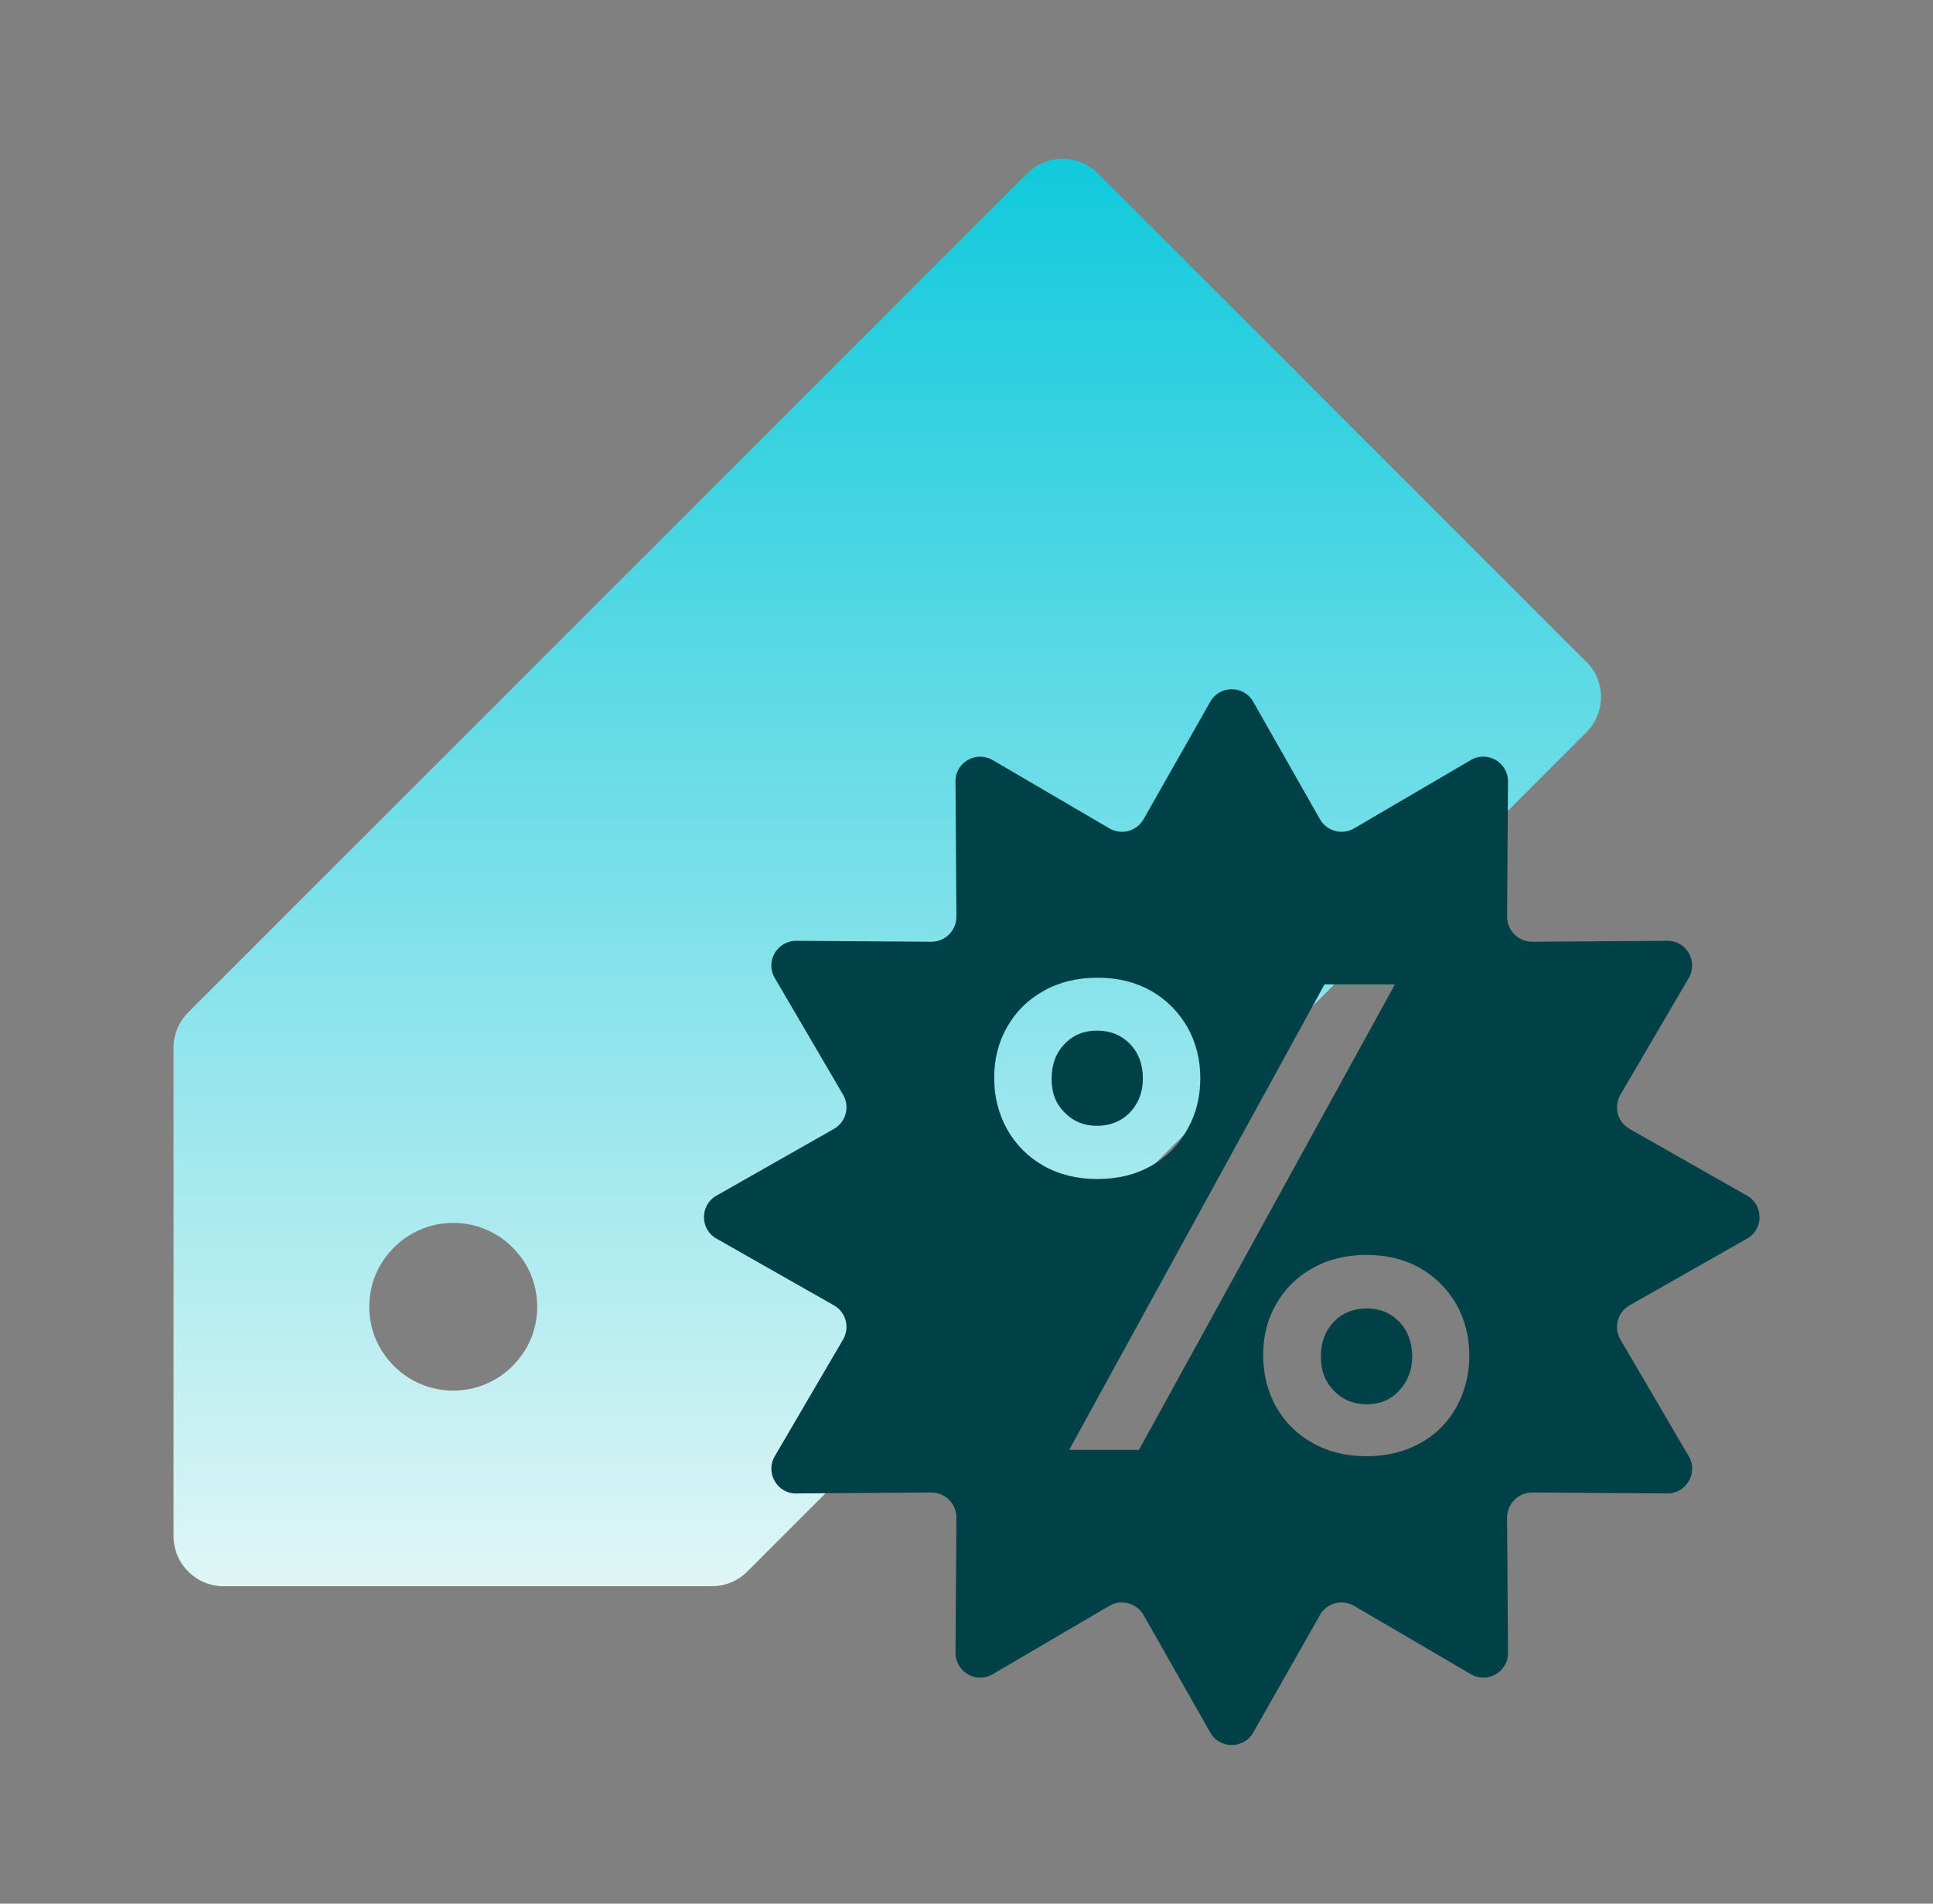 <svg width="65" height="64" viewBox="0 0 65 64" fill="none" xmlns="http://www.w3.org/2000/svg">
<rect x="0" y="0" width="65" height="64" fill="#808080" stroke="none"/>
<mask id="mask0_10109_9945" style="mask-type:alpha" maskUnits="userSpaceOnUse" x="0" y="0" width="65" height="64">
<rect x="0.5" width="64" height="64" fill="#D9D9D9"/>
</mask>
<g mask="url(#mask0_10109_9945)">
</g>
<g clip-path="url(#clip0_10109_9945)">
<path d="M53.344 22.255L36.918 5.83C36.263 5.174 35.199 5.174 34.544 5.83L6.333 34.031C6.015 34.349 5.836 34.776 5.836 35.223V51.649C5.836 52.573 6.591 53.328 7.515 53.328H23.941C24.388 53.328 24.815 53.149 25.133 52.831L53.344 24.62C54 23.965 54 22.901 53.344 22.245V22.255ZM17.641 45.418C16.508 47.197 13.974 47.197 12.841 45.418C12.275 44.524 12.275 43.341 12.841 42.447C13.974 40.668 16.508 40.668 17.641 42.447C18.207 43.341 18.207 44.524 17.641 45.418Z" fill="url(#paint0_linear_10109_9945)"/>
<path d="M45.962 43.989C45.515 43.989 45.139 44.141 44.855 44.436C44.57 44.73 44.417 45.117 44.417 45.605C44.417 46.092 44.56 46.458 44.855 46.753C45.139 47.058 45.515 47.21 45.962 47.21C46.409 47.21 46.765 47.058 47.05 46.753C47.334 46.448 47.487 46.062 47.487 45.605C47.487 45.147 47.344 44.741 47.05 44.436C46.765 44.141 46.399 43.989 45.962 43.989ZM38.431 36.265C38.431 35.787 38.289 35.401 37.994 35.096C37.71 34.801 37.334 34.649 36.886 34.649C36.439 34.649 36.084 34.801 35.799 35.096C35.514 35.391 35.362 35.777 35.362 36.265C35.362 36.752 35.504 37.108 35.799 37.403C36.084 37.698 36.45 37.85 36.886 37.85C37.324 37.85 37.71 37.698 37.994 37.403C38.279 37.108 38.431 36.722 38.431 36.265ZM58.748 40.198L54.794 37.952C54.388 37.718 54.255 37.21 54.489 36.803L56.786 32.88C57.111 32.321 56.705 31.62 56.065 31.63L51.522 31.661C51.054 31.661 50.678 31.285 50.678 30.817L50.709 26.274C50.709 25.624 50.007 25.227 49.458 25.553L45.535 27.849C45.139 28.083 44.621 27.951 44.387 27.545L42.141 23.591C41.826 23.032 41.013 23.032 40.698 23.591L38.452 27.545C38.218 27.951 37.71 28.083 37.303 27.849L33.38 25.553C32.821 25.227 32.12 25.634 32.13 26.274L32.161 30.817C32.161 31.285 31.785 31.661 31.317 31.661L26.774 31.63C26.124 31.63 25.727 32.331 26.053 32.88L28.349 36.803C28.583 37.2 28.451 37.718 28.045 37.952L24.091 40.198C23.532 40.513 23.532 41.326 24.091 41.641L28.045 43.887C28.451 44.121 28.583 44.629 28.349 45.035L26.053 48.958C25.727 49.517 26.134 50.219 26.774 50.209L31.317 50.178C31.785 50.178 32.161 50.554 32.161 51.022L32.13 55.565C32.13 56.215 32.831 56.611 33.38 56.286L37.303 53.989C37.7 53.755 38.218 53.888 38.452 54.294L40.698 58.248C41.013 58.806 41.826 58.806 42.141 58.248L44.387 54.294C44.621 53.888 45.129 53.755 45.535 53.989L49.458 56.286C50.017 56.611 50.719 56.205 50.709 55.565L50.678 51.022C50.678 50.554 51.054 50.178 51.522 50.178L56.065 50.209C56.715 50.209 57.111 49.507 56.786 48.958L54.489 45.035C54.255 44.639 54.388 44.121 54.794 43.887L58.748 41.641C59.306 41.326 59.306 40.513 58.748 40.198V40.198ZM33.868 37.972C33.584 37.454 33.431 36.885 33.431 36.244C33.431 35.604 33.573 35.035 33.868 34.527C34.153 34.019 34.559 33.612 35.088 33.317C35.606 33.023 36.216 32.87 36.907 32.87C37.598 32.87 38.198 33.023 38.716 33.317C39.224 33.612 39.631 34.019 39.925 34.527C40.21 35.035 40.362 35.604 40.362 36.244C40.362 36.885 40.22 37.454 39.925 37.972C39.641 38.49 39.234 38.897 38.716 39.192C38.198 39.486 37.598 39.639 36.907 39.639C36.216 39.639 35.606 39.486 35.088 39.192C34.569 38.897 34.163 38.49 33.868 37.972ZM38.299 48.745H35.952L44.539 33.094H46.907L38.299 48.745V48.745ZM48.981 47.292C48.696 47.81 48.3 48.217 47.771 48.511C47.243 48.806 46.643 48.958 45.952 48.958C45.261 48.958 44.651 48.806 44.133 48.511C43.604 48.217 43.208 47.81 42.913 47.302C42.629 46.794 42.476 46.214 42.476 45.564C42.476 44.913 42.619 44.355 42.913 43.846C43.198 43.338 43.604 42.932 44.133 42.637C44.651 42.342 45.261 42.19 45.952 42.19C46.643 42.19 47.243 42.342 47.761 42.637C48.269 42.932 48.676 43.338 48.971 43.846C49.255 44.355 49.408 44.924 49.408 45.564C49.408 46.204 49.265 46.773 48.981 47.292V47.292Z" fill="#004047"/>
</g>
<defs>
<linearGradient id="paint0_linear_10109_9945" x1="29.836" y1="56.021" x2="29.836" y2="1.557" gradientUnits="userSpaceOnUse">
<stop stop-color="#ECF8F7"/>
<stop offset="1" stop-color="#00C6DA"/>
</linearGradient>
<clipPath id="clip0_10109_9945">
<rect width="53.333" height="53.333" fill="white" transform="translate(5.836 5.334)"/>
</clipPath>
</defs>
</svg>
